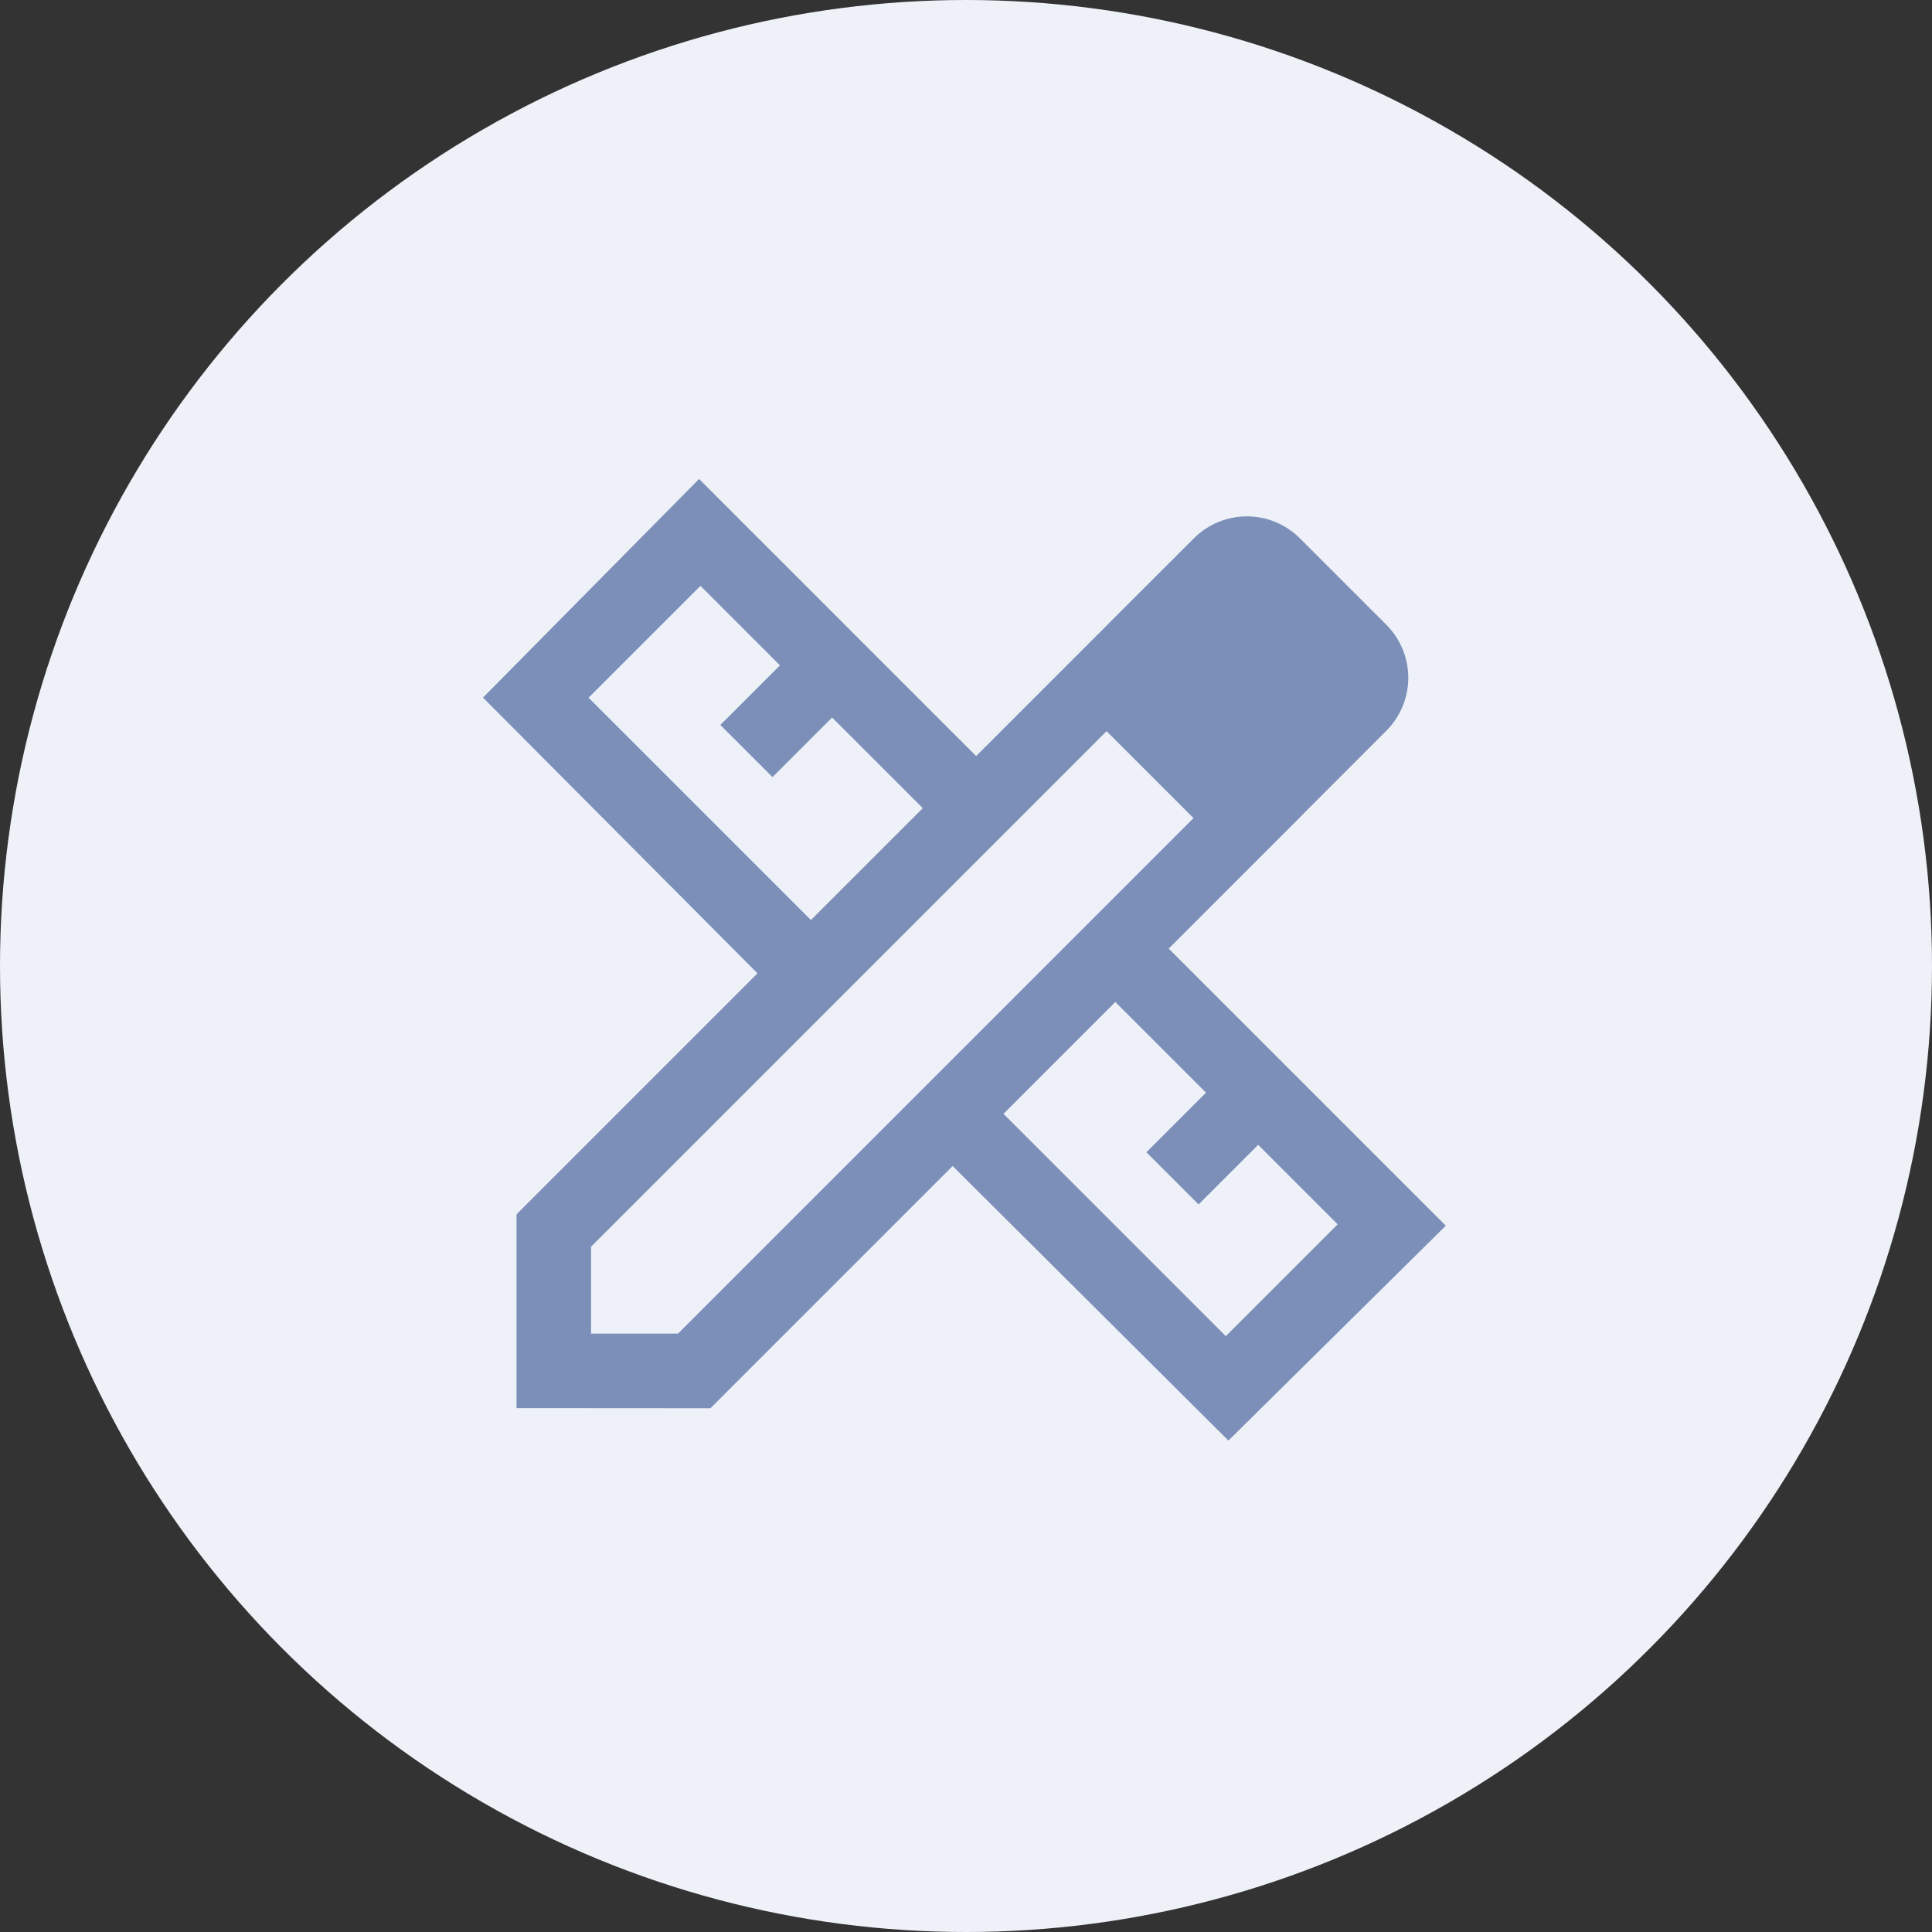 <svg xmlns="http://www.w3.org/2000/svg" width="76" height="76" viewBox="0 0 76 76">
  <rect x="0" y="0" width="76" height="76" fill="#333333" stroke="none"/>
  <g id="Group_558" data-name="Group 558" transform="translate(-1089 -5425.75)">
    <g id="Group_489" data-name="Group 489">
      <circle id="Ellipse_39" data-name="Ellipse 39" cx="38" cy="38" r="38" transform="translate(1089 5425.75)" fill="#eef1f8"/>
      <path id="design_services_FILL0_wght400_GRAD0_opsz48" d="M125.152,201.291l-7.574-7.574L121,190.3a2.95,2.95,0,0,1,4.1,0l3.469,3.469a2.95,2.95,0,0,1,0,4.1ZM94.319,224.55v-7.623l9.48-9.48L93,196.6l8.5-8.6,10.9,10.9,5.18-5.18,7.574,7.574-5.18,5.18,10.9,10.9-8.551,8.453-10.848-10.8-9.528,9.528Zm11.581-19.2,4.4-4.4-3.567-3.567-2.345,2.345-2.052-2.052,2.345-2.345-3.127-3.127-4.4,4.4Zm16.32,16.369,4.4-4.4-3.127-3.127-2.345,2.345-2.052-2.052,2.345-2.345-3.567-3.567-4.4,4.4Zm-24.969-.1h3.42L120.95,201.34l-3.42-3.42L97.251,218.2Z" transform="translate(1015 5256.592)" fill="#7b8fb9"/>
    </g>
  </g>
</svg>
